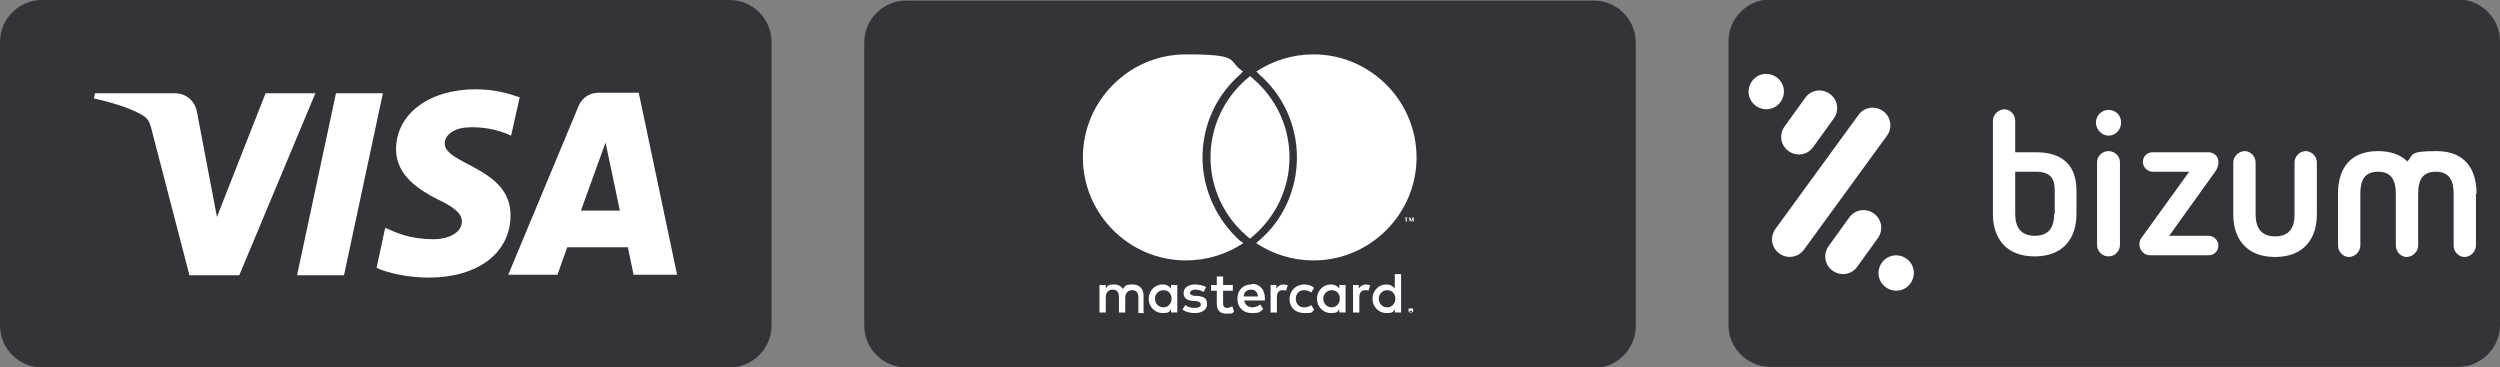 <svg xmlns="http://www.w3.org/2000/svg" xmlns:serif="http://www.serif.com/" id="Capa_1" viewBox="0 0 436.8 64.2"><rect x="0" y="0" width="436.8" height="64.2" fill="#808080" stroke="none"/><defs><style>      .st0, .st1 {        fill: #fff;      }      .st0, .st2 {        fill-rule: evenodd;      }      .st2 {        fill: #323438;      }    </style></defs><g><path class="st2" d="M429.5,64.1h-120.2c-4,0-7.3-3.3-7.3-7.3V7.2c0-4,3.3-7.3,7.3-7.3h120.2c4,0,7.3,3.3,7.3,7.3v49.6c0,4-3.3,7.3-7.3,7.3Z"></path><g id="bizum-seeklogo.svg"><path class="st0" d="M368.4,26.4c-1.1,0-2,.9-2,1.9v14.5c0,1.1.9,2,2,2s2-.9,2-2v-14.5c0-1-.9-1.9-2-1.9ZM368.4,19.2c-1.2,0-2.2,1-2.2,2.2s1,2.3,2.2,2.3,2.2-1,2.2-2.3-1-2.2-2.2-2.2ZM387.6,28.3c0-1.2-1-1.7-1.8-1.7h-9.7c-1,0-1.7.8-1.7,1.7s.8,1.7,1.7,1.7h6.4l-8.3,11.5c-.3.3-.4.8-.4,1.2,0,1.2,1,1.9,1.8,1.9h10.3c1,0,1.7-.8,1.7-1.7s-.8-1.7-1.7-1.7h-6.9l8.1-11.3c.4-.6.5-1.1.5-1.6ZM358.9,37.4c0,2.4-1,3.8-3.4,3.8s-3.4-1.5-3.4-3.8v-7.4h3.6c2.9,0,3.3,1.6,3.3,3.3v4.1ZM362.8,33.3c0-4.1-2.1-6.7-7.1-6.7h-3.6v-5.5c0-1.1-.9-2-1.9-2s-2,.9-2,2v16.3c0,4.1,2.2,7.4,7.3,7.4s7.3-3.3,7.3-7.4v-4.1h0ZM402.9,26.4c-1.1,0-2,.9-2,2v9.1c0,2.4-1,3.8-3.4,3.8s-3.4-1.5-3.4-3.8v-9.1c0-1.1-.9-2-1.9-2s-2,.9-2,2v9.1c0,4.1,2.2,7.4,7.3,7.4s7.3-3.3,7.3-7.4v-9.1c0-1.1-.9-2-2-2ZM432.7,33.8c0-4.1-1.9-7.4-7-7.4s-3.9.7-5.1,1.8c-1.1-1.1-2.8-1.8-5.1-1.8-5.1,0-7,3.3-7,7.4v9.1c0,1.1.9,2,1.9,2s2-.9,2-2v-9.1c0-2.4.8-3.8,3.1-3.8s3.1,1.5,3.1,3.8v9.1c0,1.1.9,2,1.9,2s2-.9,2-2v-9.1c0-2.4.8-3.8,3.1-3.8s3.1,1.5,3.1,3.8v9.1c0,1.1.9,2,1.9,2s2-.9,2-2v-9.1ZM312.5,26.4c1.4,1,3.3.7,4.3-.7l3.6-5c1-1.4.7-3.3-.7-4.3-1.4-1-3.3-.7-4.3.7l-3.6,5c-1,1.4-.7,3.3.7,4.3ZM329,19.4c-1.4-1-3.3-.7-4.3.7l-14.5,19.9c-1,1.4-.7,3.3.7,4.3,1.4,1,3.3.7,4.3-.7l14.5-19.9c1-1.4.7-3.3-.7-4.3ZM311.1,17.8c1-1.4.7-3.3-.7-4.3-1.4-1-3.3-.7-4.3.7-1,1.4-.7,3.3.7,4.3,1.4,1,3.3.7,4.3-.7ZM333.1,45.2c-1.4-1-3.3-.7-4.3.7-1,1.4-.7,3.3.7,4.3,1.4,1,3.3.7,4.3-.7,1-1.4.7-3.3-.7-4.3ZM327.4,37.3c-1.4-1-3.3-.7-4.3.7l-3.6,5c-1,1.4-.7,3.3.7,4.3,1.4,1,3.3.7,4.3-.7l3.6-5c1-1.4.7-3.3-.7-4.3Z"></path></g></g><g><path class="st2" d="M278.5,64.2h-120.2c-4,0-7.3-3.3-7.3-7.3V7.4c0-4,3.3-7.3,7.3-7.3h120.2c4,0,7.3,3.3,7.3,7.3v49.6c0,4-3.3,7.3-7.3,7.3Z"></path><path class="st1" d="M199.8,54.6v-3c0-1.1-.7-1.9-1.9-1.9s-1.3.2-1.7.8c-.3-.5-.8-.8-1.6-.8s-1,.1-1.4.7v-.6h-1.1v4.8h1.1v-2.7c0-.8.5-1.3,1.2-1.3s1.1.4,1.1,1.3v2.7h1.1v-2.6c0-.8.5-1.3,1.2-1.3s1.1.4,1.1,1.3v2.7h1.1ZM215.4,49.8h-1.7v-1.5h-1.1v1.5h-1v1h1v2.2c0,1.1.4,1.8,1.7,1.8s1-.1,1.3-.4l-.3-.9c-.3.2-.6.3-.9.3-.5,0-.7-.3-.7-.8v-2.2h1.7v-1ZM224.3,49.7c-.6,0-1,.3-1.3.7v-.6h-1v4.8h1.1v-2.7c0-.8.4-1.2,1-1.2s.4,0,.6.1l.3-1c-.3,0-.6-.1-.8-.1ZM210.8,50.2c-.5-.3-1.2-.5-2-.5-1.2,0-2,.6-2,1.5s.6,1.3,1.7,1.4h.5c.6.1.8.3.8.6,0,.4-.4.6-1.1.6s-1.3-.2-1.6-.5l-.5.8c.6.4,1.3.6,2.1.6,1.4,0,2.2-.6,2.2-1.6s-.6-1.3-1.7-1.4h-.5c-.4-.1-.8-.2-.8-.5s.4-.6.9-.6,1.2.2,1.5.4l.4-.8ZM238.7,49.7c-.6,0-1,.3-1.3.7v-.6h-1v4.8h1.1v-2.7c0-.8.4-1.2,1-1.2s.4,0,.6.1l.3-1c-.3,0-.6-.1-.8-.1ZM225.3,52.2c0,1.5,1,2.5,2.6,2.5s1.2-.1,1.7-.6l-.5-.8c-.4.3-.8.4-1.3.4-.8,0-1.4-.6-1.4-1.5s.6-1.5,1.4-1.5c.4,0,.9.1,1.3.4l.5-.8c-.5-.4-1-.6-1.7-.6-1.5,0-2.6,1.1-2.6,2.6ZM235.1,54.6v-4.8h-1.1v.6c-.3-.4-.8-.7-1.5-.7-1.3,0-2.4,1.1-2.4,2.5s1.1,2.5,2.4,2.5,1.2-.3,1.5-.7v.6h1.1ZM231.2,52.2c0-.8.6-1.5,1.5-1.5s1.4.7,1.4,1.5-.6,1.5-1.4,1.5c-.9,0-1.5-.7-1.5-1.5ZM218.6,49.7c-1.4,0-2.4,1-2.4,2.5s1,2.5,2.5,2.5,1.4-.2,2-.7l-.5-.8c-.4.3-.9.5-1.4.5s-1.3-.3-1.4-1.2h3.6c0-.1,0-.3,0-.4,0-1.5-.9-2.5-2.2-2.5ZM218.6,50.6c.7,0,1.1.4,1.2,1.2h-2.5c0-.7.5-1.2,1.3-1.2ZM244.8,54.6v-6.7h-1.1v2.5c-.3-.4-.8-.7-1.5-.7-1.3,0-2.4,1.1-2.4,2.5s1.1,2.5,2.4,2.5,1.2-.3,1.5-.7v.6h1.1ZM240.9,52.2c0-.8.6-1.5,1.5-1.5s1.4.7,1.4,1.5-.6,1.5-1.4,1.5c-.9,0-1.5-.7-1.5-1.5ZM205.7,54.6v-4.8h-1.1v.6c-.3-.4-.8-.7-1.5-.7-1.3,0-2.4,1.1-2.4,2.5s1.1,2.5,2.4,2.5,1.2-.3,1.5-.7v.6h1.1ZM201.8,52.2c0-.8.6-1.5,1.5-1.5s1.4.7,1.4,1.5-.6,1.5-1.4,1.5c-.9,0-1.5-.7-1.5-1.5ZM246.5,53.9c0,0,.1,0,.2,0,0,0,.1,0,.1,0,0,0,0,0,.1.1,0,0,0,.1,0,.2s0,.1,0,.2c0,0,0,.1-.1.1,0,0,0,0-.1.1,0,0-.1,0-.2,0s-.1,0-.2,0c0,0-.1,0-.1-.1,0,0,0,0-.1-.1,0,0,0-.1,0-.2s0-.1,0-.2c0,0,0-.1.1-.1,0,0,0,0,.1,0,0,0,.1,0,.2,0ZM246.5,54.7c0,0,0,0,.1,0s0,0,.1,0c0,0,0,0,0-.1s0,0,0-.1,0,0,0-.1,0,0,0-.1c0,0,0,0-.1,0,0,0,0,0-.1,0s0,0-.1,0c0,0,0,0-.1,0,0,0,0,0,0,.1,0,0,0,0,0,.1s0,0,0,.1c0,0,0,0,0,.1,0,0,0,0,.1,0s0,0,.1,0ZM246.5,54.2c0,0,0,0,.1,0,0,0,0,0,0,.1s0,0,0,0c0,0,0,0-.1,0v.2c.1,0,0,0,0,0v-.2h-.2v.2h0v-.4h.2ZM246.4,54.2h0c0,.1.1.1.1.1,0,0,0,0,0,0,0,0,0,0,0,0s0,0,0,0h-.2ZM245.8,38.7v-.6h.2c0-.1-.6-.1-.6-.1h0c0,.1.2.1.2.1v.6h.1ZM247,38.7v-.7h-.2l-.2.5-.2-.5h-.2v.7h.1v-.5l.2.5h.1l.2-.5v.5h0ZM216.8,42.1c.1.1.3.2.4.4-2.9,1.9-6.3,3-10,3-9.9,0-18-8.1-18-18s8.1-18,18-18,7.1,1.1,10,3c-.1.1-.3.2-.4.4-4.3,3.7-6.7,9-6.7,14.6s2.5,11,6.7,14.7ZM229.5,9.5c-3.7,0-7.1,1.1-10,3,.1.1.3.2.4.4,4.3,3.7,6.7,9,6.7,14.6s-2.4,11-6.7,14.6c-.1.1-.3.2-.4.4,2.9,1.9,6.3,3,10,3,9.9,0,18-8.1,18-18s-8.1-18-18-18ZM218.4,13.3c-.2.2-.5.4-.7.6-3.8,3.3-6.2,8.2-6.2,13.6s2.4,10.3,6.2,13.6c.2.2.4.4.7.6.2-.2.5-.4.7-.6,3.8-3.3,6.2-8.2,6.2-13.6s-2.4-10.3-6.2-13.6c-.2-.2-.4-.4-.7-.6"></path></g><g><path class="st2" d="M127.5,64.2H7.3c-4,0-7.3-3.3-7.3-7.3V7.3C0,3.3,3.3,0,7.3,0h120.2c4,0,7.3,3.3,7.3,7.3v49.6c0,4-3.3,7.3-7.3,7.3Z"></path><path class="st1" d="M55.1,16.3l-13.3,31.8h-8.7l-6.6-25.4c-.4-1.6-.7-2.1-2-2.8-2-1.1-5.3-2.1-8.1-2.7l.2-.9h14c1.8,0,3.4,1.2,3.8,3.2l3.5,18.4,8.5-21.6h8.6ZM89.2,37.6c0-8.4-11.6-8.8-11.5-12.6,0-1.1,1.1-2.4,3.5-2.7,1.2-.1,4.4-.3,8.1,1.4l1.5-6.7c-2-.7-4.5-1.4-7.7-1.4-8.1,0-13.9,4.3-13.9,10.5,0,4.6,4.1,7.1,7.2,8.7,3.2,1.5,4.3,2.6,4.3,3.9,0,2.1-2.6,3.1-4.9,3.1-4.1,0-6.5-1.1-8.5-2l-1.5,7c1.9.9,5.5,1.7,9.1,1.7,8.6,0,14.3-4.3,14.3-10.9M110.7,48h7.6l-6.7-31.8h-7c-1.6,0-2.9.9-3.5,2.3l-12.3,29.5h8.6l1.7-4.8h10.6l1,4.8ZM101.5,36.8l4.3-11.9,2.5,11.9h-6.8ZM66.9,16.3l-6.8,31.8h-8.2l6.8-31.8h8.2Z"></path></g></svg>